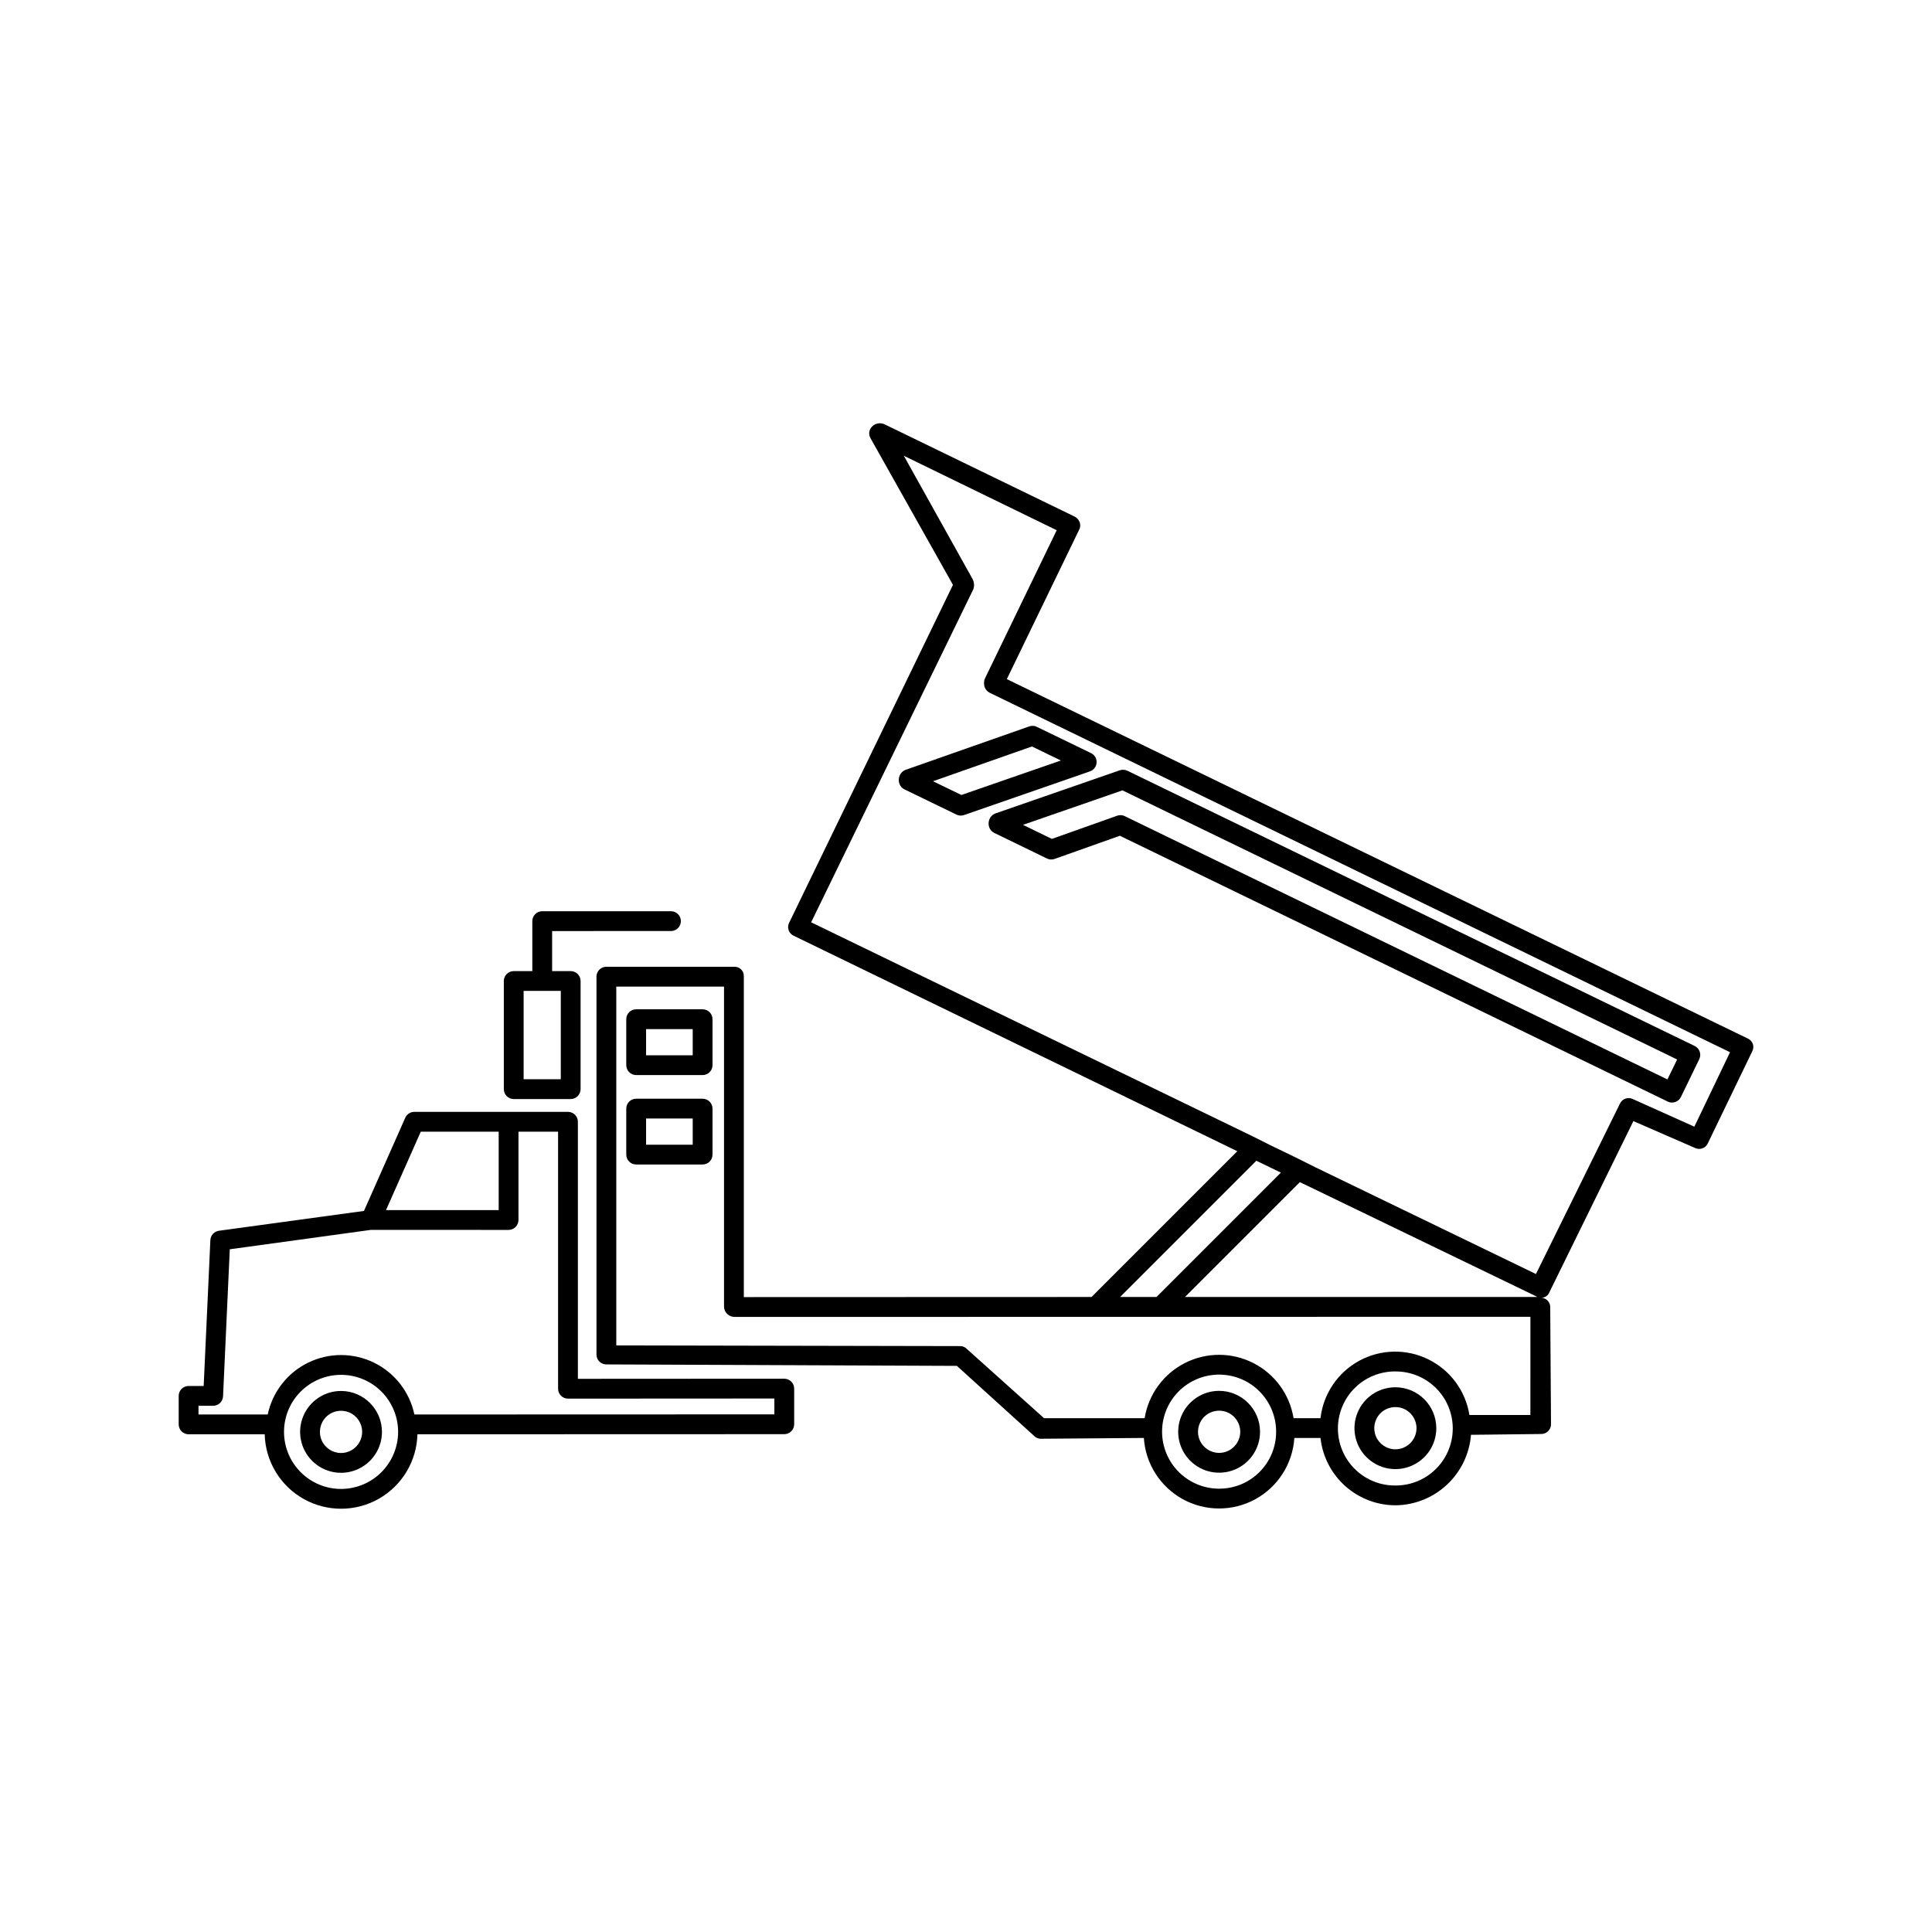 <?xml version="1.0" encoding="UTF-8"?>
<!-- The Best Svg Icon site in the world: iconSvg.co, Visit us! https://iconsvg.co -->
<svg fill="#000000" width="800px" height="800px" version="1.1" viewBox="144 144 512 512" xmlns="http://www.w3.org/2000/svg">
 <g>
  <path d="m280.14 435.26h15.098c1.449-0.004 2.621-1.176 2.625-2.625v-28.66c-0.004-1.445-1.176-2.621-2.625-2.621h-4.918v-10.617l31.496-0.004c1.449 0 2.625-1.176 2.625-2.625s-1.176-2.621-2.625-2.621h-34.121c-1.449 0-2.621 1.176-2.625 2.621v13.242l-4.93 0.004c-1.445 0-2.621 1.176-2.625 2.621v28.66c0.004 1.449 1.18 2.621 2.625 2.625zm2.625-28.66h9.852v23.41h-9.852z"/>
  <path d="m607.3 419.28-196.48-95.305 19.102-39.465c0.379-0.633 0.457-1.402 0.211-2.098-0.234-0.625-0.68-1.145-1.262-1.473l-50.59-24.562v0.004c-1.082-0.434-2.316-0.188-3.148 0.629-0.859 0.824-1.031 2.129-0.422 3.148l21.832 38.836-43.453 89.637c-0.281 0.613-0.305 1.312-0.07 1.941 0.238 0.629 0.715 1.141 1.332 1.418l117.55 57.098-38.625 38.625-92.156 0.031v-85.02c0.027-0.676-0.23-1.332-0.707-1.809-0.48-0.48-1.137-0.734-1.812-0.711h-33.797c-0.695-0.031-1.379 0.215-1.891 0.688-0.516 0.477-0.816 1.137-0.84 1.832v100.34c0.023 0.699 0.324 1.359 0.84 1.832 0.512 0.473 1.195 0.723 1.891 0.688l92.785 0.387 20.363 18.473c0.434 0.48 1.035 0.781 1.68 0.84l27.5-0.211c0.441 6.82 4.336 12.938 10.324 16.227 5.988 3.285 13.242 3.285 19.234 0 5.988-3.289 9.883-9.406 10.324-16.227h6.93c0.535 4.91 2.871 9.449 6.551 12.742 3.684 3.293 8.449 5.113 13.391 5.102 5.055-0.066 9.902-2.019 13.59-5.477 3.688-3.457 5.953-8.164 6.352-13.203l18.473-0.211c0.695 0.035 1.379-0.215 1.891-0.688 0.516-0.473 0.816-1.133 0.84-1.832l-0.211-31.277c-0.086-1.242-1.07-2.227-2.309-2.309 0.934-0.016 1.766-0.598 2.098-1.473l22.254-45.344 16.375 7.137-0.004 0.004c0.613 0.281 1.312 0.305 1.945 0.07 0.629-0.238 1.141-0.715 1.414-1.332l11.758-24.352c0.316-0.582 0.387-1.266 0.188-1.898s-0.645-1.16-1.238-1.457zm-130.36 32.328 6.508 3.148-32.957 32.957h-9.656zm-9.867 86.906c-4.008 0-7.852-1.594-10.688-4.426-2.832-2.836-4.426-6.68-4.426-10.688 0-4.008 1.594-7.856 4.426-10.688 2.836-2.836 6.68-4.426 10.688-4.426s7.856 1.59 10.688 4.426c2.836 2.832 4.426 6.68 4.426 10.688 0.02 4.012-1.57 7.867-4.406 10.703-2.84 2.84-6.691 4.426-10.707 4.41zm46.812-0.84c-4.043 0.059-7.941-1.512-10.824-4.352-2.879-2.84-4.5-6.719-4.5-10.762 0-4.047 1.621-7.922 4.5-10.762 2.883-2.844 6.781-4.41 10.824-4.352 5.402 0 10.391 2.879 13.09 7.555s2.699 10.438 0 15.113c-2.699 4.68-7.688 7.559-13.09 7.559zm35.684-18.684h-16.164l0.004 0.004c-1.016-6.398-5.074-11.898-10.887-14.754-5.809-2.859-12.645-2.715-18.332 0.387-5.684 3.102-9.504 8.773-10.246 15.203h-7.137c-1.023-6.297-4.988-11.73-10.68-14.621-5.691-2.891-12.418-2.891-18.109 0-5.688 2.891-9.656 8.324-10.676 14.621h-26.66l-20.363-18.262c-0.434-0.48-1.035-0.777-1.68-0.84l-91.316-0.18v-95.094h28.551v84.809c0.027 1.496 1.234 2.703 2.731 2.731l210.97-0.031zm-91.527-31.277 30.438-30.438 62.555 30.23 0.008-0.004c0.168 0.16 0.398 0.238 0.629 0.211zm134.98-45.133-16.375-7.348h0.004c-0.609-0.281-1.309-0.305-1.941-0.066-0.629 0.234-1.141 0.711-1.418 1.328l-22.25 45.133-58.566-28.34-5.039-2.519-6.508-3.148-5.039-2.519-116.93-56.68 43.035-88.375c0.246-0.836 0.172-1.734-0.211-2.519l-18.262-32.746 40.516 19.734-19.102 39.465-0.004-0.004c-0.211 0.684-0.211 1.414 0 2.098 0.234 0.625 0.68 1.145 1.262 1.473l196.28 95.305z"/>
  <path d="m406.21 361.11c-0.289 0.691-0.305 1.469-0.039 2.172 0.234 0.633 0.703 1.148 1.312 1.445l13.969 6.785c0.633 0.312 1.367 0.352 2.031 0.113l17.293-6.141 145.18 70.438c0.355 0.176 0.75 0.266 1.148 0.266 0.293 0 0.582-0.047 0.859-0.141 0.656-0.227 1.195-0.707 1.496-1.332l4.859-10.016c0.305-0.625 0.348-1.348 0.121-2.004-0.227-0.656-0.703-1.199-1.332-1.5l-150.34-72.941c-0.629-0.297-1.348-0.34-2.008-0.121l-33.098 11.48c-0.66 0.289-1.184 0.824-1.457 1.496zm35.25-7.656 147 71.32-2.574 5.289-143.81-69.773h0.004c-0.359-0.176-0.75-0.266-1.148-0.266-0.301 0-0.598 0.051-0.883 0.152l-17.293 6.141-7.656-3.723z"/>
  <path d="m382.41 349.56c-0.285 0.688-0.305 1.453-0.055 2.152 0.23 0.648 0.707 1.18 1.324 1.477l13.785 6.684c0.359 0.176 0.75 0.266 1.148 0.266 0.293 0 0.582-0.051 0.863-0.141l33.375-11.574h-0.004c1.004-0.344 1.699-1.262 1.766-2.324 0.062-1.059-0.523-2.051-1.477-2.512l-14.352-6.961c-0.629-0.312-1.355-0.355-2.019-0.125l-32.91 11.562c-0.656 0.297-1.176 0.832-1.445 1.496zm35.066-7.738 7.668 3.719-26.367 9.137-7.523-3.641z"/>
  <path d="m351.84 509.37-54.695 0.031v-68.121c0-1.449-1.176-2.621-2.621-2.625h-40.723c-1.039 0.004-1.977 0.613-2.398 1.559l-10.949 24.695-38.438 5.254c-1.25 0.18-2.203 1.219-2.266 2.481l-1.773 38.652-3.996 0.004c-1.449 0-2.621 1.176-2.625 2.621v7.555c0.004 1.449 1.176 2.621 2.625 2.625h20.168c0.18 7.109 4.074 13.602 10.262 17.105 6.188 3.5 13.762 3.5 19.949 0 6.188-3.504 10.086-9.996 10.266-17.105l97.215-0.031c1.449-0.004 2.621-1.176 2.625-2.625v-9.449c-0.004-1.449-1.176-2.621-2.625-2.625zm-96.328-65.465h20.645v20.789l-29.859-0.004zm-21.125 94.68c-4.012 0-7.856-1.594-10.691-4.43-2.836-2.836-4.43-6.68-4.43-10.691 0-4.008 1.594-7.856 4.43-10.691 2.836-2.832 6.68-4.426 10.691-4.426 4.008 0 7.856 1.594 10.688 4.426 2.836 2.836 4.43 6.684 4.43 10.691-0.004 4.008-1.602 7.852-4.434 10.688-2.836 2.832-6.676 4.426-10.684 4.434zm114.83-19.762-95.398 0.031v-0.004c-1.266-5.984-5.223-11.055-10.723-13.738-5.496-2.684-11.926-2.684-17.426 0s-9.453 7.754-10.719 13.738h-18.348v-2.305h3.887-0.004c1.402-0.004 2.555-1.102 2.625-2.5l1.785-38.973 37.359-5.137 36.52 0.004c1.449-0.004 2.621-1.176 2.625-2.625v-23.41h10.496v68.121c0.004 1.449 1.176 2.621 2.625 2.625l54.695-0.031z"/>
  <path d="m234.38 512.62c-4.387 0-8.344 2.641-10.02 6.695-1.68 4.051-0.75 8.715 2.352 11.816 3.102 3.102 7.766 4.031 11.816 2.352 4.051-1.68 6.695-5.633 6.695-10.02-0.012-5.984-4.859-10.832-10.844-10.844zm0 16.441c-2.266 0-4.305-1.363-5.172-3.453-0.867-2.094-0.387-4.5 1.215-6.102 1.598-1.602 4.008-2.078 6.098-1.211 2.09 0.863 3.453 2.906 3.453 5.168-0.004 3.09-2.508 5.594-5.594 5.598z"/>
  <path d="m330.2 411.47h-17.609c-1.449 0.004-2.621 1.176-2.625 2.625v12.188c0.004 1.449 1.176 2.621 2.625 2.625h17.609c1.449-0.004 2.621-1.176 2.625-2.625v-12.188c-0.004-1.449-1.176-2.621-2.625-2.625zm-2.625 12.188h-12.359v-6.938h12.359z"/>
  <path d="m330.2 435.17h-17.609c-1.449 0.004-2.621 1.176-2.625 2.625v12.188c0.004 1.449 1.176 2.621 2.625 2.625h17.609c1.449-0.004 2.621-1.176 2.625-2.625v-12.188c-0.004-1.449-1.176-2.621-2.625-2.625zm-2.625 12.188h-12.359v-6.938h12.359z"/>
  <path d="m467.08 512.59c-4.387 0-8.34 2.644-10.02 6.695-1.68 4.051-0.75 8.719 2.352 11.82 3.102 3.102 7.766 4.027 11.816 2.348 4.055-1.676 6.695-5.633 6.695-10.02-0.008-5.984-4.859-10.832-10.844-10.844zm0 16.441c-2.266 0-4.305-1.363-5.172-3.453-0.867-2.094-0.387-4.5 1.215-6.102 1.598-1.598 4.008-2.078 6.098-1.211 2.094 0.863 3.457 2.906 3.457 5.168-0.004 3.09-2.508 5.594-5.598 5.598z"/>
  <path d="m513.79 511.64c-4.383 0-8.34 2.641-10.016 6.695-1.68 4.051-0.754 8.715 2.348 11.816 3.102 3.102 7.766 4.031 11.82 2.352 4.051-1.68 6.695-5.633 6.695-10.02-0.012-5.984-4.859-10.836-10.848-10.844zm0 16.441c-2.262 0-4.301-1.363-5.168-3.457-0.867-2.09-0.387-4.496 1.211-6.098 1.602-1.602 4.008-2.078 6.102-1.215 2.09 0.867 3.453 2.906 3.453 5.172-0.004 3.09-2.508 5.594-5.598 5.598z"/>
 </g>
</svg>